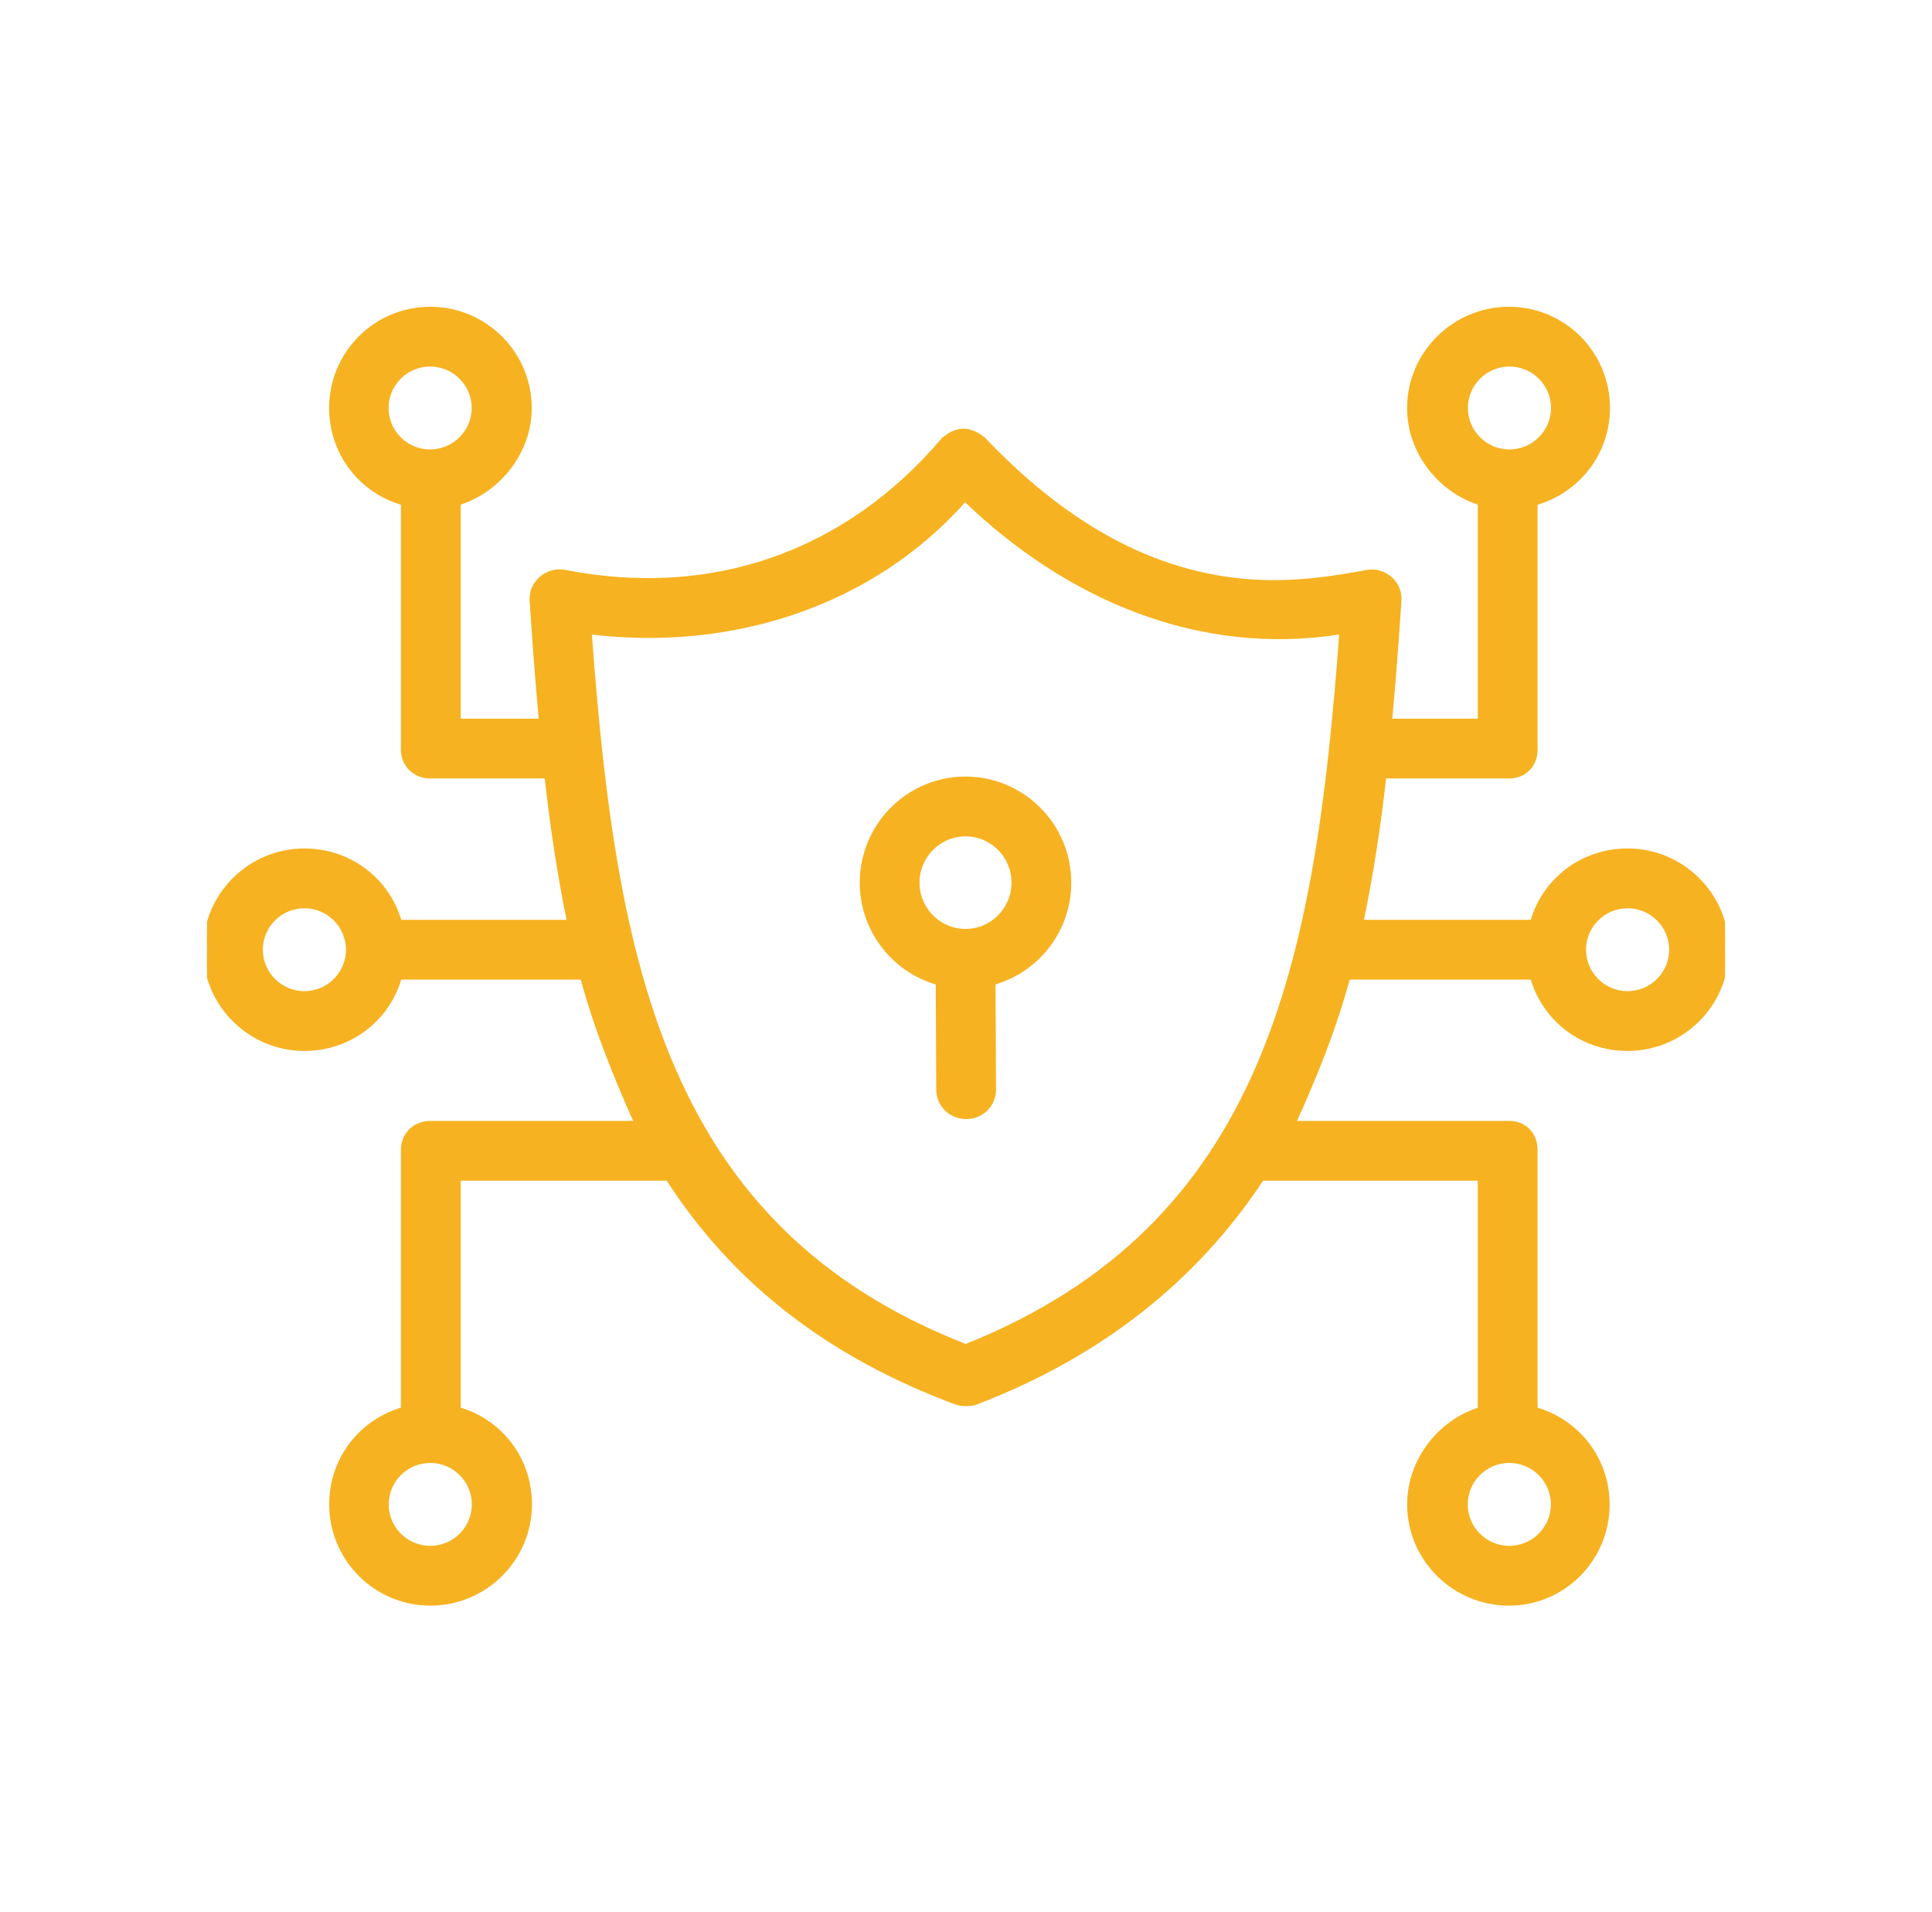 <svg width="98" height="97" viewBox="0 0 98 97" fill="none" xmlns="http://www.w3.org/2000/svg">
<g clip-path="url(#clip0_678_144)">
<path d="M50.423 55.265L50.423 55.265L50.397 49.854C52.612 49.23 54.24 47.188 54.24 44.77C54.24 41.858 51.879 39.489 48.975 39.489C46.072 39.489 43.711 41.858 43.711 44.77C43.711 47.192 45.345 49.238 47.565 49.858L47.591 55.271C47.594 56.053 48.23 56.662 49.007 56.662H49.013C49.794 56.662 50.427 56.049 50.423 55.265ZM48.976 47.218C47.635 47.218 46.543 46.12 46.543 44.77C46.543 43.419 47.635 42.322 48.976 42.322C50.316 42.322 51.408 43.419 51.408 44.77C51.408 46.12 50.316 47.218 48.976 47.218Z" fill="#F6B221" stroke="#F6B221" stroke-width="0.2"/>
<path d="M75.06 25.521V36.554H70.513C70.699 34.609 70.849 32.521 70.988 30.463C71.049 29.555 70.231 28.868 69.357 29.004L69.357 29.004L69.354 29.004C67.793 29.303 66.22 29.527 64.635 29.527C59.373 29.526 54.531 27.142 49.909 22.289L49.909 22.289L49.901 22.282C49.559 21.991 49.209 21.84 48.854 21.846C48.498 21.853 48.154 22.017 47.824 22.321L47.823 22.32L47.816 22.329C42.916 28.077 36.122 30.465 28.648 29.004C27.768 28.832 26.901 29.554 26.963 30.464L27.063 30.457L26.963 30.464C27.105 32.554 27.254 34.61 27.434 36.554H23.269V25.521C25.25 24.906 26.872 22.977 26.872 20.694C26.872 17.917 24.604 15.659 21.825 15.659C19.045 15.659 16.794 17.917 16.794 20.694C16.794 22.981 18.294 24.917 20.436 25.527V38.021C20.436 38.806 21.045 39.386 21.825 39.386H27.721C28.006 41.945 28.367 44.351 28.861 46.755H20.278C19.664 44.612 17.728 43.136 15.441 43.136C12.661 43.136 10.4 45.395 10.4 48.171C10.4 50.947 12.661 53.206 15.441 53.206C17.727 53.206 19.664 51.73 20.277 49.587H29.535C30.227 52.155 31.194 54.542 32.269 56.956H21.825C21.045 56.956 20.436 57.536 20.436 58.321V71.475C18.294 72.087 16.798 74.021 16.798 76.306C16.798 79.083 19.052 81.341 21.832 81.341C24.611 81.341 26.883 79.083 26.883 76.306C26.883 74.022 25.412 72.087 23.269 71.475V59.788H33.875C37.258 65.049 42.086 68.755 48.499 71.147L48.499 71.147L48.505 71.149C48.833 71.247 49.163 71.248 49.492 71.151L49.492 71.152L49.5 71.149C55.854 68.718 60.647 64.885 64.017 59.788H75.06V71.477C73.079 72.09 71.477 74.021 71.477 76.306C71.477 79.084 73.759 81.341 76.538 81.341C79.319 81.341 81.548 79.082 81.548 76.306C81.548 74.021 80.035 72.087 77.893 71.475V58.321C77.893 57.542 77.344 56.956 76.559 56.956H65.635C66.73 54.548 67.694 52.152 68.385 49.587H77.722C78.336 51.73 80.272 53.206 82.559 53.206C85.339 53.206 87.6 50.947 87.6 48.171C87.6 45.394 85.339 43.136 82.559 43.136C80.272 43.136 78.336 44.612 77.722 46.755H69.062C69.564 44.351 69.932 41.945 70.22 39.386H76.559C77.344 39.386 77.893 38.8 77.893 38.021V25.527C80.035 24.917 81.566 22.982 81.566 20.694C81.566 17.918 79.326 15.659 76.545 15.659C73.767 15.659 71.474 17.916 71.474 20.694C71.474 22.977 73.079 24.906 75.06 25.521ZM74.358 20.694C74.358 19.479 75.348 18.491 76.566 18.491C77.784 18.491 78.774 19.479 78.774 20.694C78.774 21.908 77.784 22.896 76.566 22.896C75.348 22.896 74.358 21.908 74.358 20.694ZM19.609 20.694C19.609 19.479 20.6 18.491 21.817 18.491C23.035 18.491 24.026 19.479 24.026 20.694C24.026 21.908 23.035 22.896 21.817 22.896C20.6 22.896 19.609 21.908 19.609 20.694ZM15.441 50.373C14.223 50.373 13.232 49.385 13.232 48.171C13.232 46.957 14.223 45.969 15.441 45.969C16.658 45.969 17.649 46.957 17.649 48.171C17.649 49.385 16.659 50.373 15.441 50.373ZM24.033 76.306C24.033 77.521 23.042 78.509 21.825 78.509C20.607 78.509 19.617 77.521 19.617 76.306C19.617 75.092 20.607 74.104 21.825 74.104C23.042 74.104 24.033 75.092 24.033 76.306ZM78.767 76.306C78.767 77.521 77.777 78.509 76.559 78.509C75.341 78.509 74.351 77.521 74.351 76.306C74.351 75.092 75.341 74.104 76.559 74.104C77.777 74.104 78.767 75.092 78.767 76.306ZM34.177 54.26C31.482 48.075 30.534 40.524 29.914 32.072C36.971 32.946 44.171 30.746 48.95 25.334C54.101 30.294 60.801 33.227 68.038 32.067C67.422 40.473 66.477 47.989 63.786 54.169C61.089 60.364 56.636 65.219 48.987 68.276C41.335 65.29 36.878 60.46 34.177 54.26ZM82.559 50.373C81.342 50.373 80.351 49.385 80.351 48.171C80.351 46.957 81.342 45.969 82.559 45.969C83.777 45.969 84.767 46.957 84.767 48.171C84.767 49.385 83.777 50.373 82.559 50.373Z" fill="#F6B221" stroke="#F6B221" stroke-width="0.2"/>
</g>
<defs>
<clipPath id="clip0_678_144">
<rect width="77" height="77" fill="white" transform="translate(10.5 10)"/>
</clipPath>
</defs>
</svg>
